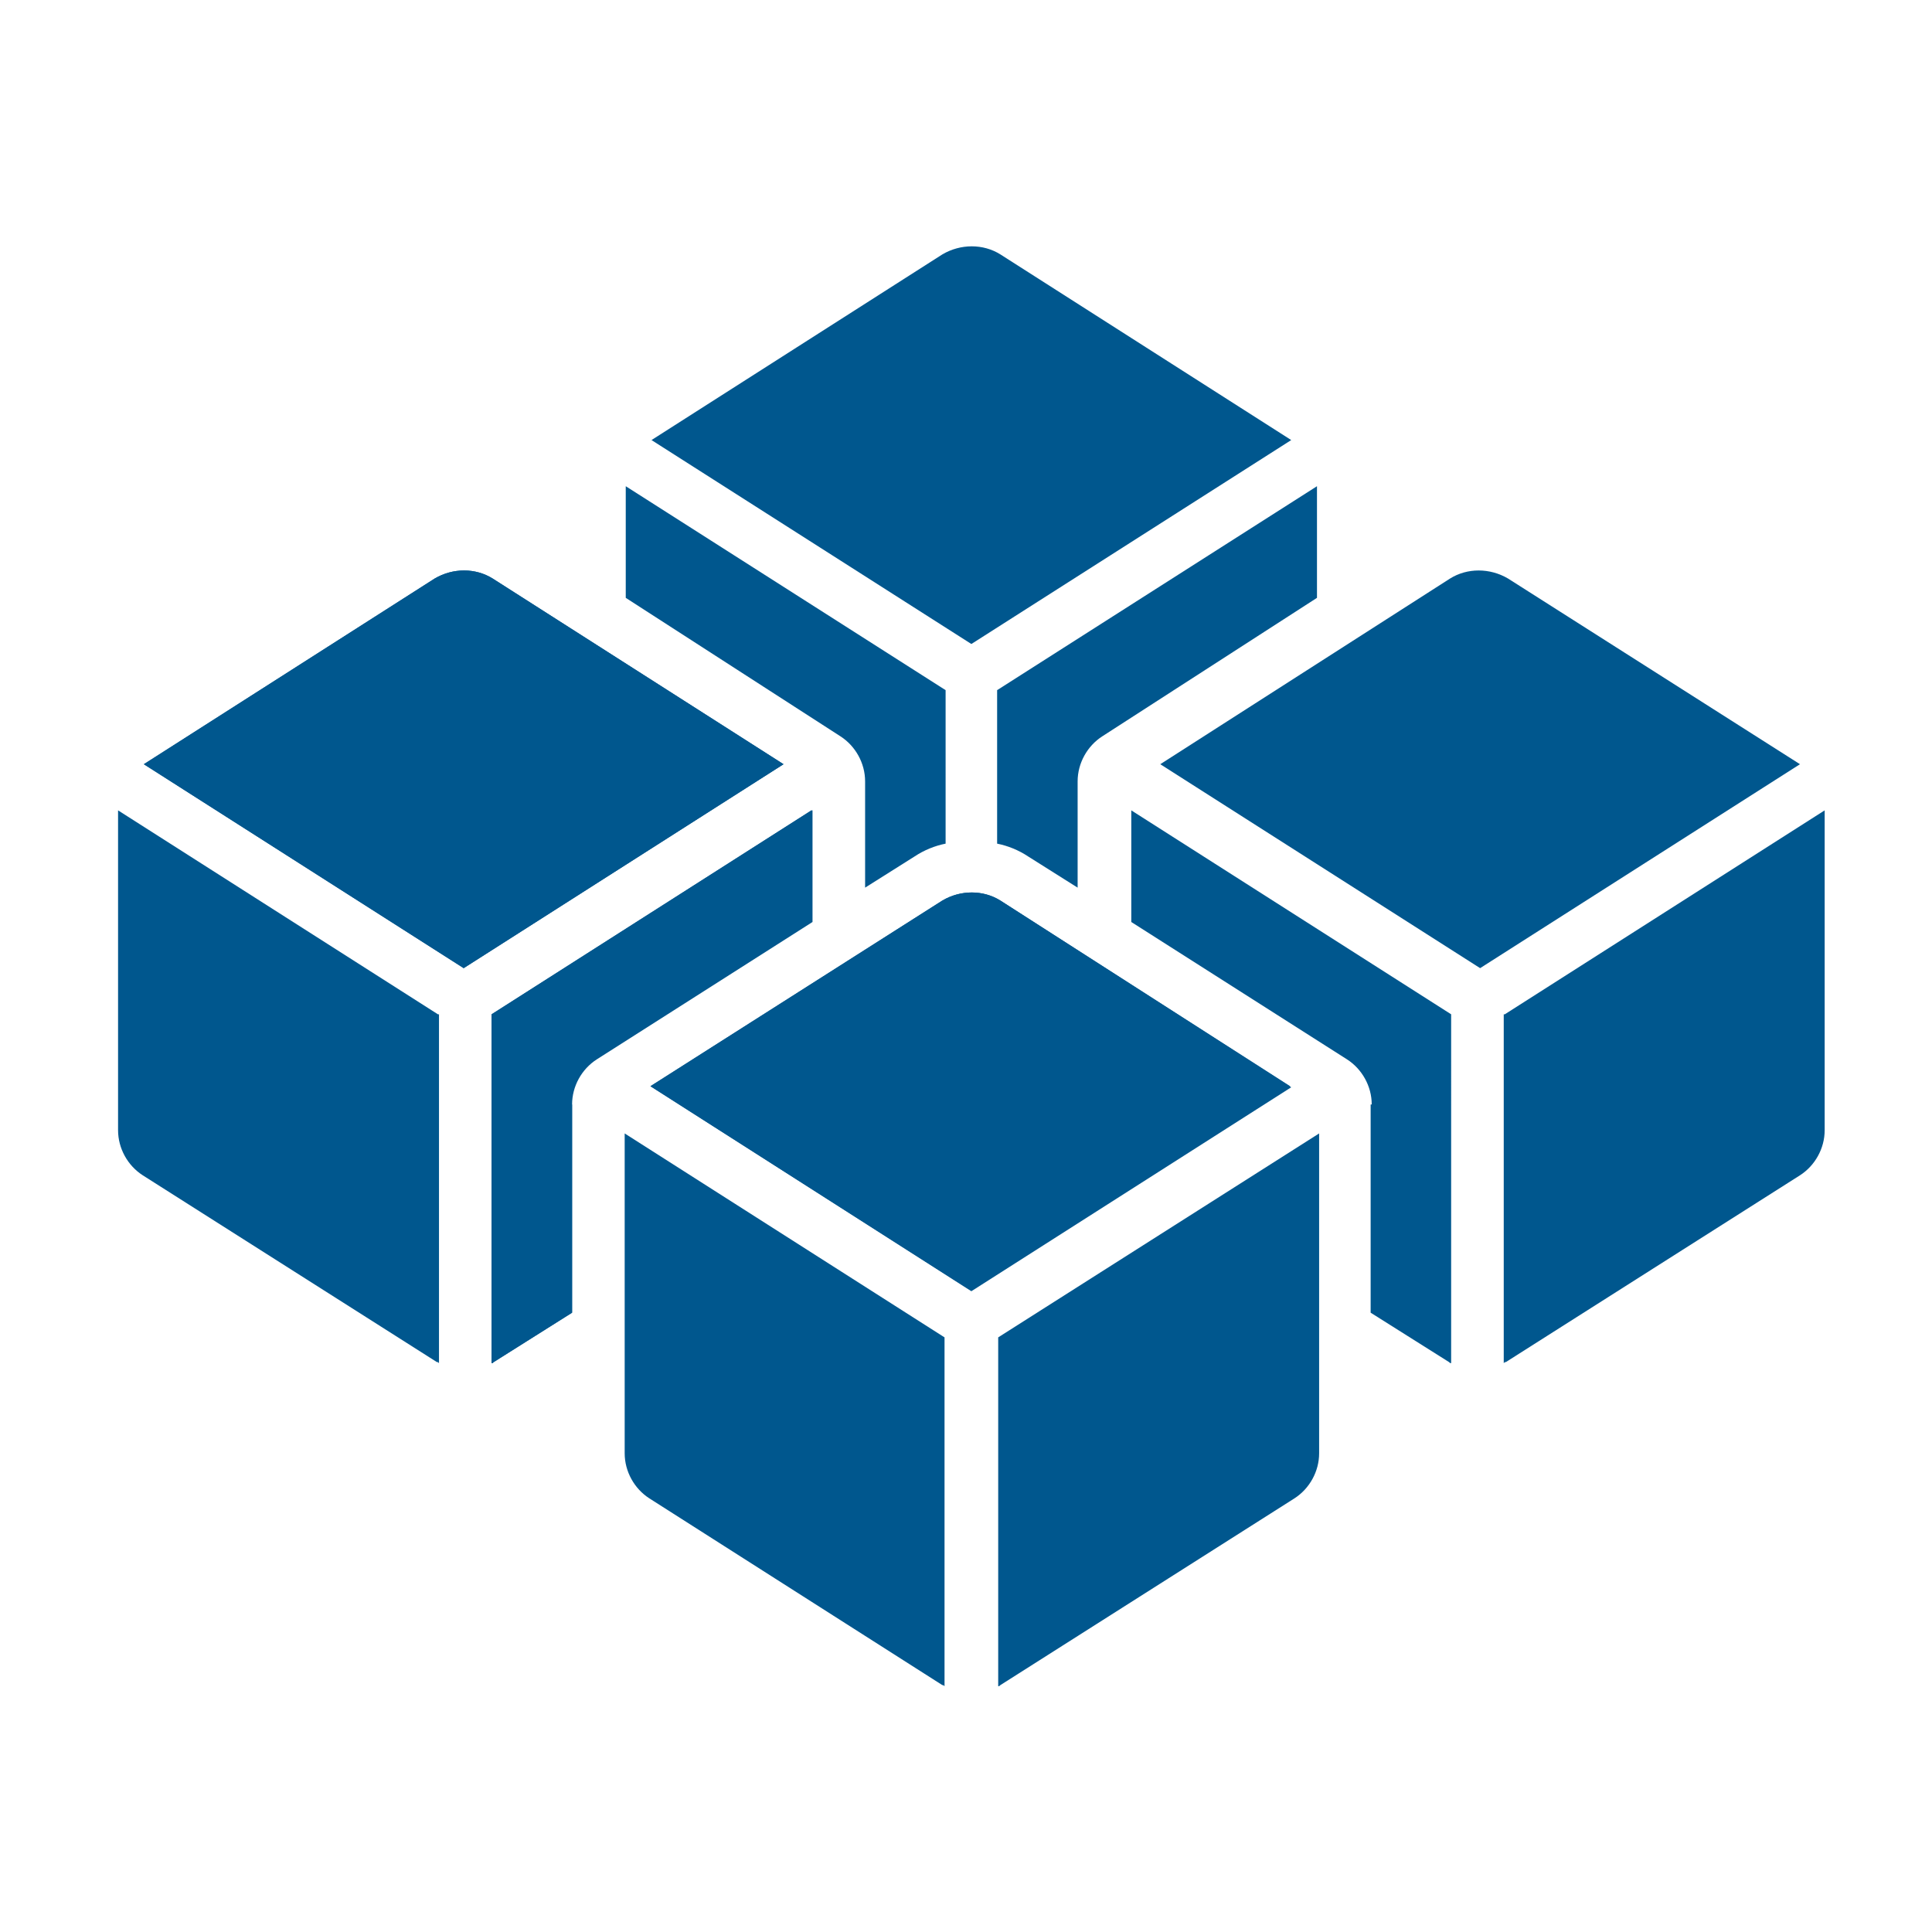 <?xml version="1.0" encoding="utf-8"?>
<!-- Generator: Adobe Illustrator 25.2.3, SVG Export Plug-In . SVG Version: 6.00 Build 0)  -->
<svg version="1.1" id="Layer_1" xmlns="http://www.w3.org/2000/svg" xmlns:xlink="http://www.w3.org/1999/xlink" x="0px" y="0px"
	 viewBox="0 0 180 180" style="enable-background:new 0 0 180 180;" xml:space="preserve">
<style type="text/css">
	.st0{fill:#00578E;}
</style>
<g transform="translate(0, 0)">
	<path class="st0" d="M93,124.6v32.5c0.1,0,0.1,0,0.2-0.1l27.4-17.4c1.4-0.9,2.3-2.5,2.3-4.2v-29.8L93,124.6z"/>
	<path class="st0" d="M88,124.6l-29.8-19v29.8c0,1.7,0.9,3.3,2.3,4.2L87.8,157c0.1,0,0.1,0,0.2,0.1V124.6z"/>
	<path class="st0" d="M90.5,60l29.8-19L93.2,23.7c-1.6-1-3.7-1-5.4,0L60.7,41L90.5,60z"/>
	<path class="st0" d="M40.8,94.5l-29.8-19v29.8c0,1.7,0.9,3.3,2.3,4.2l27.4,17.4c0.1,0,0.1,0,0.2,0.1V94.5z"/>
	<path class="st0" d="M140.2,94.5l29.8-19v29.8c0,1.7-0.9,3.3-2.3,4.2l-27.4,17.4c-0.1,0-0.1,0-0.2,0.1V94.5z"/>
	<path class="st0" d="M127.8,102.9c0-1.7-0.9-3.3-2.3-4.2l-20.1-12.8V75.5l29.8,19V127c-0.1,0-0.1,0-0.2-0.1l-7.3-4.6V102.9z"/>
	<path class="st0" d="M43.2,90.2l29.8-19L45.9,53.9c-1.6-1-3.7-1-5.4,0L13.4,71.2L43.2,90.2z"/>
	<path class="st0" d="M53.2,102.9c0-1.7,0.9-3.3,2.3-4.2l20.1-12.8V75.5l-29.8,19V127c0.1,0,0.1,0,0.2-0.1l7.3-4.6V102.9z"/>
	<path class="st0" d="M90.5,120.3l29.8-19L93.2,83.9c-1.6-1-3.7-1-5.4,0l-27.2,17.3L90.5,120.3z"/>
	<path class="st0" d="M45.9,53.9c-1.6-1-3.7-1-5.4,0L13.4,71.2l29.8,19l29.8-19L45.9,53.9z"/>
	<path class="st0" d="M135.1,53.9c1.6-1,3.7-1,5.4,0l27.2,17.3l-29.8,19l-29.8-19L135.1,53.9z"/>
	<path class="st0" d="M75.6,75.5l-29.8,19V127c0.1,0,0.1,0,0.2-0.1l7.3-4.6v-19.4c0-1.7,0.9-3.3,2.3-4.2l20.1-12.8V75.5z"/>
	<path class="st0" d="M78.3,68.6c1.4,0.9,2.3,2.5,2.3,4.2v9.9l4.6-2.9c0.9-0.6,1.9-1,2.9-1.2V64.3l-29.8-19v10.4L78.3,68.6z"/>
	<path class="st0" d="M102.7,68.6c-1.4,0.9-2.3,2.5-2.3,4.2v9.9l-4.6-2.9c-0.9-0.6-1.9-1-2.9-1.2V64.3l29.8-19v10.4L102.7,68.6z"/>
	<path class="st0" d="M93.2,83.9c-1.6-1-3.7-1-5.4,0l-27.2,17.3l29.8,19l29.8-19L93.2,83.9z"/>
</g>
</svg>
